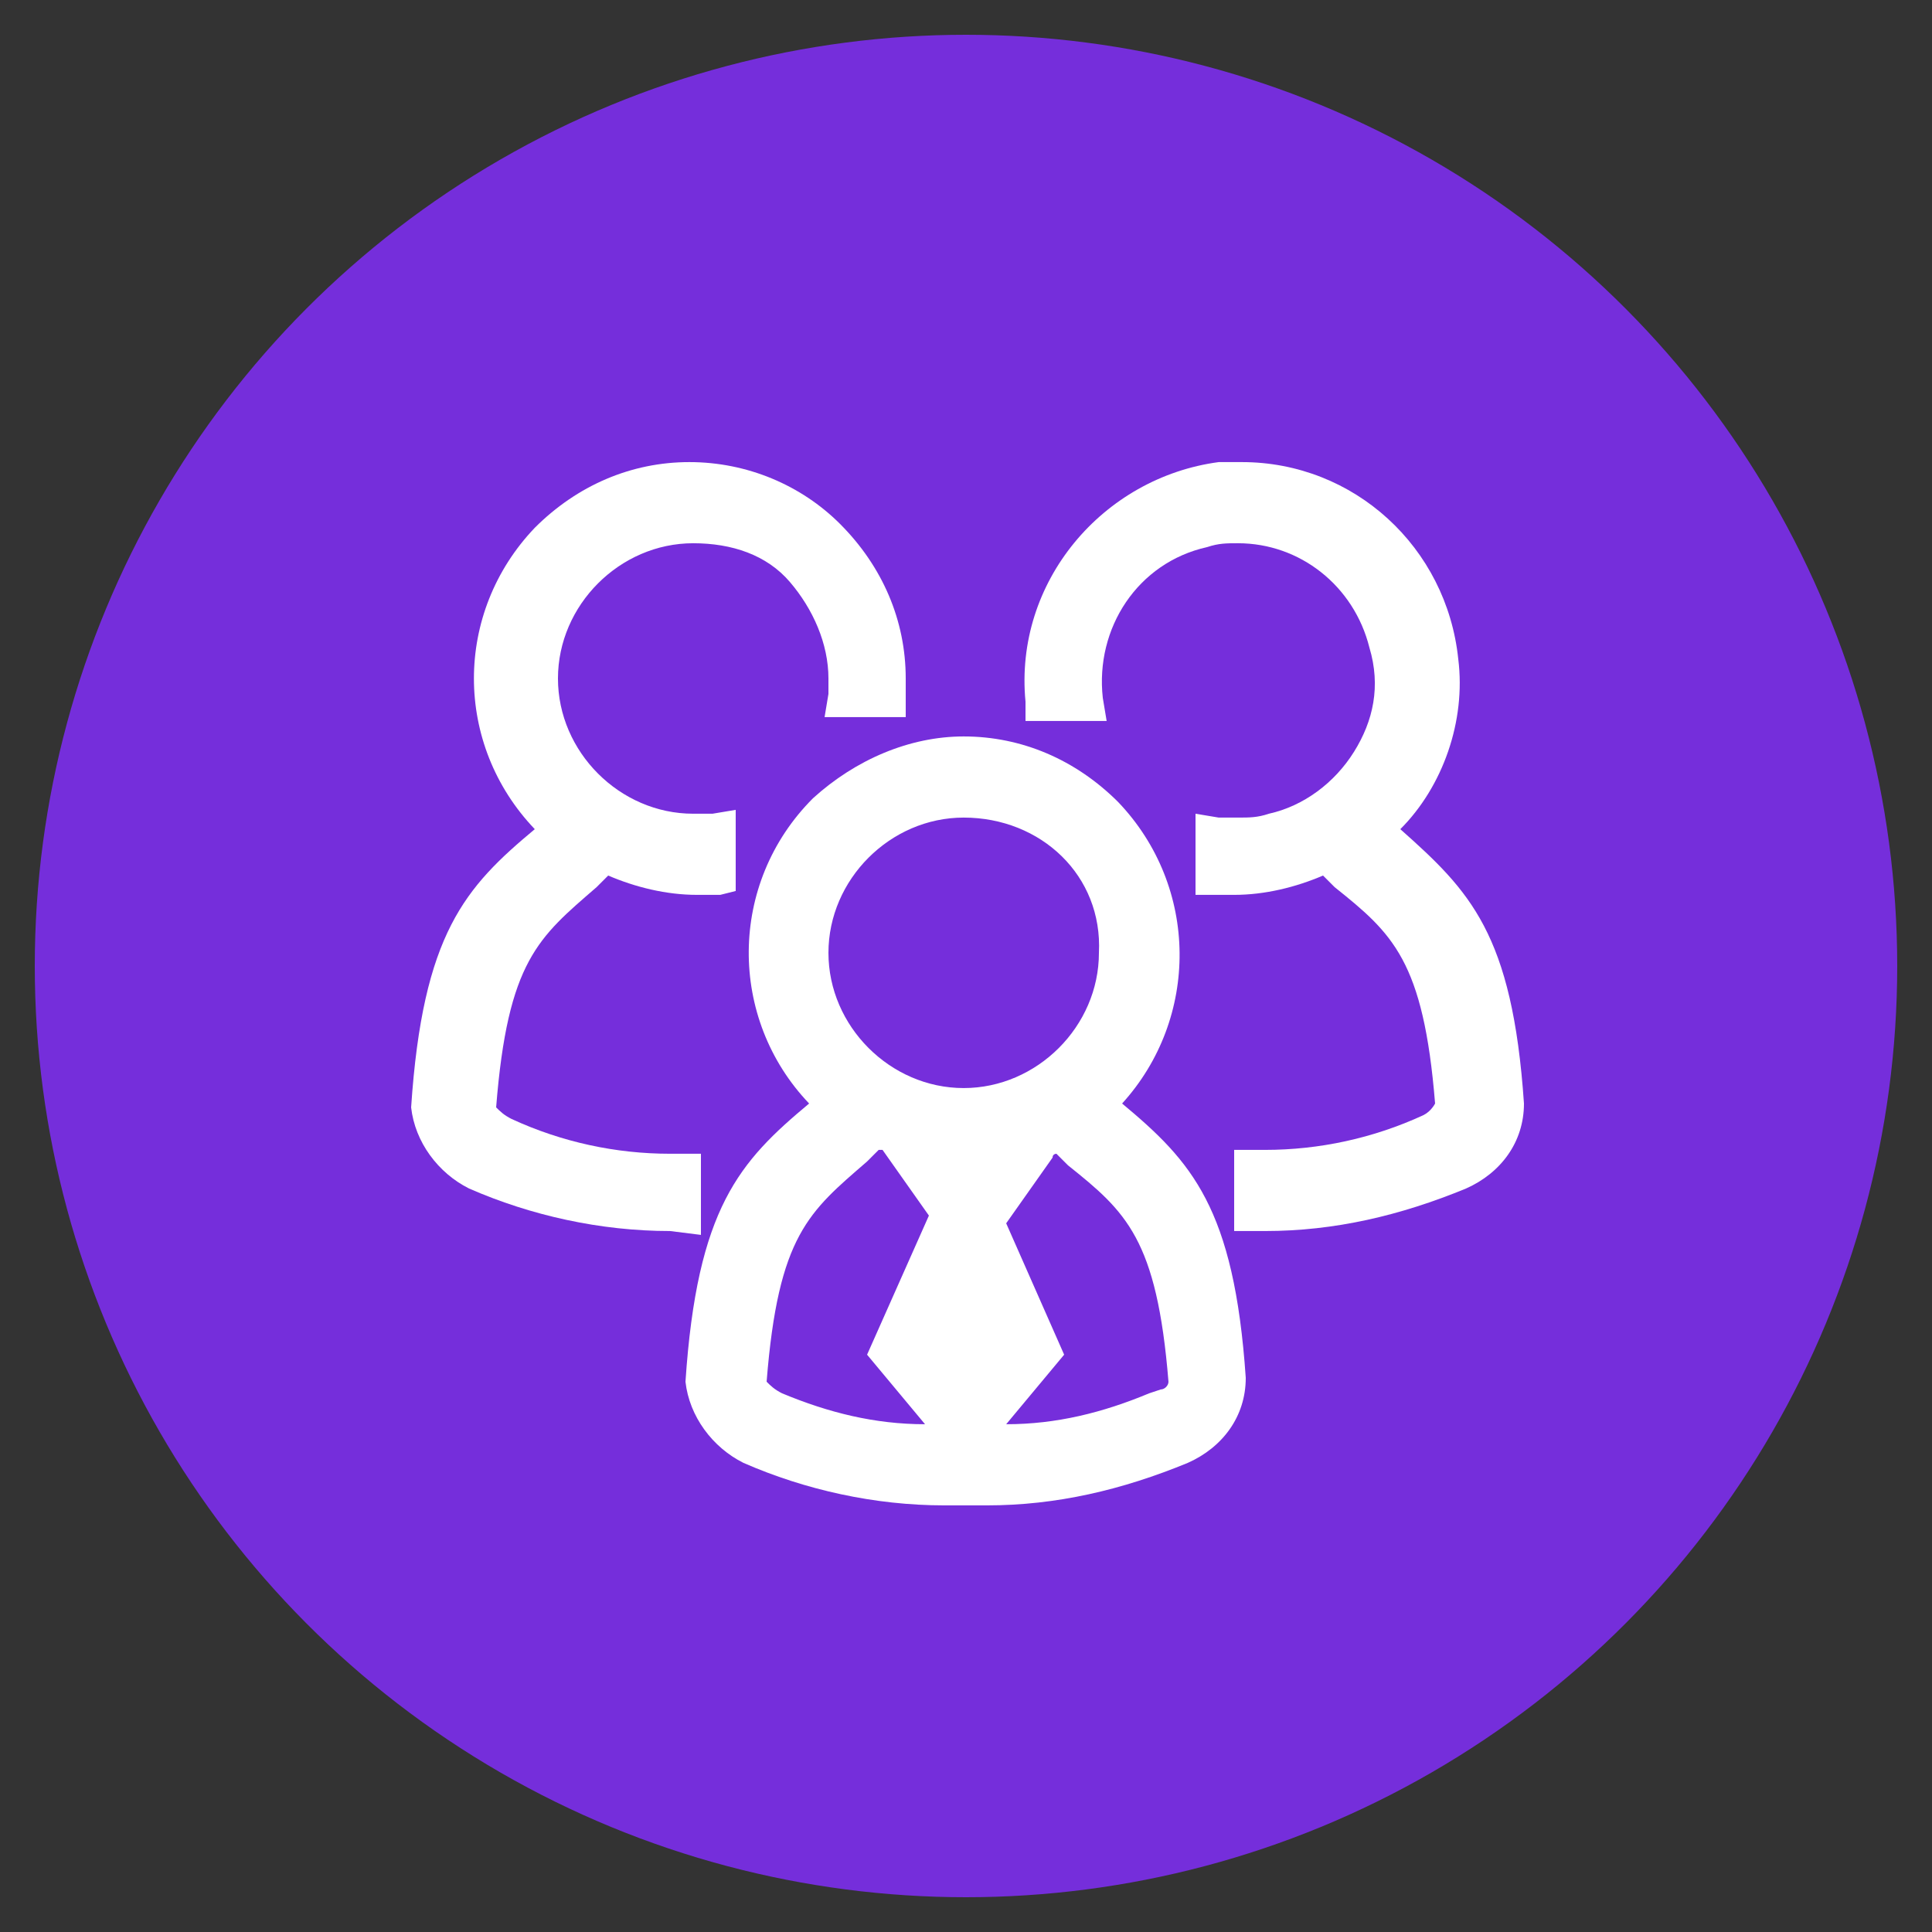 <?xml version="1.0" encoding="utf-8"?>
<!-- Generator: Adobe Illustrator 27.5.0, SVG Export Plug-In . SVG Version: 6.00 Build 0)  -->
<svg version="1.1" id="Layer_1" xmlns="http://www.w3.org/2000/svg" xmlns:xlink="http://www.w3.org/1999/xlink" x="0px" y="0px"
	 viewBox="0 0 50 50" style="enable-background:new 0 0 50 50;" xml:space="preserve">
<rect x="0" y="0" width="50" height="50" fill="#333333" stroke="none"/>
<style type="text/css">
	.st0{fill:#F29023;}
	.st1{fill:#FFFFFF;}
	.st2{fill:#E52A27;}
	.st3{fill:#1AB6CD;}
	.st4{fill:#3E6AB1;}
	.st5{fill:#1A62AB;}
	.st6{fill:#752EDB;}
</style>
<g>
	<circle id="Ellipse_281_00000044140570492894636430000011834035123079939001_" class="st6" cx="25" cy="25" r="24.1"/>
</g>
<g id="Group_14680" transform="translate(7.44 8.359)">
	<g>
		<g id="Group_14679" transform="translate(0 0)">
			<path class="st1" d="M9.9,23.5c-1.8,0-3.6-0.4-5.2-1.1c-0.8-0.4-1.4-1.2-1.5-2.1c0.3-4.5,1.4-5.7,3.2-7.2c-2.1-2.2-2.1-5.6,0-7.8
				c1.1-1.1,2.5-1.7,4-1.7c1.5,0,2.9,0.6,3.9,1.6c1.1,1.1,1.7,2.5,1.7,4c0,0.2,0,0.4,0,0.5L16,10.2h-2.1l0.1-0.6c0-0.1,0-0.3,0-0.4
				c0-0.9-0.4-1.8-1-2.5s-1.5-1-2.5-1c-1.9,0-3.5,1.6-3.5,3.5c0,1.9,1.6,3.5,3.5,3.5c0.2,0,0.3,0,0.5,0l0.6-0.1v2.1l-0.4,0.1
				c-0.2,0-0.4,0-0.6,0c-0.8,0-1.6-0.2-2.3-0.5l-0.3,0.3c-1.5,1.3-2.3,1.9-2.6,5.7c0.1,0.1,0.2,0.2,0.4,0.3c1.3,0.6,2.7,0.9,4.1,0.9
				c0.1,0,0.2,0,0.3,0l0.5,0l0,2.1L9.9,23.5z"/>
			<path id="Path_7101" class="st1" d="M10.1,23c-1.8,0-3.6-0.3-5.3-1.1c-0.7-0.3-1.1-0.9-1.2-1.7C4,15.9,5,14.9,6.8,13.4l0.3-0.3
				l-0.3-0.3c-2-2-2.1-5.2-0.1-7.2S12,3.5,14,5.5c1,1,1.5,2.3,1.5,3.7c0,0.2,0,0.3,0,0.5h-1.1c0-0.2,0-0.3,0-0.5c0-2.2-1.8-4-4-4
				c-2.2,0-4,1.8-4,4c0,2.2,1.8,4,4,4c0,0,0,0,0,0c0.2,0,0.4,0,0.6,0v1.1c-0.2,0-0.4,0-0.6,0c-0.7,0-1.5-0.2-2.2-0.5l-0.2-0.1
				l-0.6,0.5c-1.6,1.3-2.4,2.1-2.7,6.1l0,0.1l0.1,0.1C5,20.7,5.2,20.9,5.4,21c1.5,0.6,3.1,1,4.7,0.9L10.1,23z"/>
			<path class="st1" d="M24.5,23.5l0-2.1l0.5,0c0.1,0,0.2,0,0.3,0c1.4,0,2.8-0.3,4.1-0.9c0.2-0.1,0.3-0.3,0.3-0.3
				c-0.3-3.7-1.1-4.4-2.6-5.6l-0.3-0.3c-0.7,0.3-1.5,0.5-2.3,0.5c-0.2,0-0.4,0-0.6,0l-0.4,0v-2.1l0.6,0.1c0.2,0,0.3,0,0.5,0l0,0
				c0.3,0,0.5,0,0.8-0.1c0.9-0.2,1.7-0.8,2.2-1.6c0.5-0.8,0.7-1.7,0.4-2.7c-0.4-1.6-1.8-2.7-3.4-2.7c-0.3,0-0.5,0-0.8,0.1
				c-1.8,0.4-2.9,2.1-2.7,3.9l0.1,0.6h-2.1l0-0.5c-0.3-3.1,2-5.8,5-6.2c0.2,0,0.4,0,0.6,0c2.9,0,5.3,2.2,5.6,5.1
				c0.2,1.6-0.4,3.3-1.5,4.4c1.8,1.6,2.9,2.7,3.2,7.1c0,1-0.6,1.8-1.5,2.2c-1.7,0.7-3.4,1.1-5.2,1.1L24.5,23.5z"/>
			<path id="Path_7102" class="st1" d="M25,21.9c1.6,0.1,3.2-0.3,4.7-0.9c0.3-0.2,0.6-0.4,0.6-0.7c-0.3-4-1.2-4.7-2.7-6L27,13.7
				l-0.2,0.1c-0.7,0.3-1.4,0.5-2.2,0.5c-0.2,0-0.4,0-0.5,0v-1.1c0.2,0,0.4,0,0.5,0c0.3,0,0.6,0,0.9-0.1c2.2-0.5,3.5-2.7,3-4.8
				s-2.7-3.5-4.8-3c-2,0.5-3.3,2.4-3.1,4.4h-1.1c-0.3-2.8,1.8-5.3,4.6-5.6c2.8-0.3,5.3,1.8,5.6,4.6c0.2,1.5-0.4,3.1-1.5,4.2L28,13.1
				l0.3,0.3c1.8,1.6,2.8,2.6,3.1,6.8c0,0.8-0.5,1.4-1.2,1.7C28.6,22.7,26.8,23,25,23L25,21.9z"/>
			<path class="st1" d="M17,30.6c-1.8,0-3.6-0.4-5.2-1.1c-0.8-0.4-1.4-1.2-1.5-2.1c0.3-4.5,1.4-5.7,3.2-7.2
				c-2.1-2.2-2.1-5.7,0.1-7.9c1.1-1,2.5-1.6,3.9-1.6c1.5,0,2.9,0.6,4,1.7c2.1,2.2,2.1,5.6,0.1,7.8c1.8,1.5,2.9,2.7,3.2,7.1
				c0,1-0.6,1.8-1.5,2.2c-1.7,0.7-3.4,1.1-5.2,1.1c-0.2,0-0.4,0-0.6,0C17.4,30.6,17.2,30.6,17,30.6z M20.1,26.7l-1.5,1.8
				c1.3,0,2.5-0.3,3.7-0.8l0.3-0.1c0.1,0,0.2-0.1,0.2-0.2c-0.3-3.7-1.1-4.4-2.6-5.6l-0.3-0.3c0,0-0.1,0-0.1,0.1l-1.2,1.7L20.1,26.7z
				 M12.4,27.4c0.1,0.1,0.2,0.2,0.4,0.3c1.2,0.5,2.4,0.8,3.7,0.8L15,26.7l1.6-3.6l-1.2-1.7c0,0-0.1,0-0.1,0L15,21.7
				C13.5,23,12.7,23.6,12.4,27.4z M17.5,12.8c-1.9,0-3.5,1.6-3.5,3.5c0,1.9,1.6,3.5,3.5,3.5c1.9,0,3.5-1.6,3.5-3.5
				C21.1,14.3,19.5,12.8,17.5,12.8v-0.5V12.8z"/>
			<path id="Path_7103" class="st1" d="M17.6,30.1c-1.9,0.1-3.8-0.3-5.6-1.1c-0.7-0.3-1.1-1-1.2-1.7c0.3-4.3,1.3-5.3,3.1-6.9
				l0.3-0.3l-0.3-0.3c-2-2-2-5.3,0.1-7.2s5.3-2,7.2,0.1c2,2,2,5.3-0.1,7.2l-0.3,0.3l0.3,0.3C23,22,24,23,24.3,27.3
				c0,0.8-0.5,1.4-1.2,1.7C21.4,29.8,19.5,30.2,17.6,30.1 M18.3,29c1.5,0,3-0.3,4.3-0.9l0.2-0.1v0c0.2-0.1,0.4-0.4,0.5-0.6
				c-0.3-4-1.2-4.7-2.7-6l-0.6-0.5l-0.2,0.1c-0.1,0-0.1,0.1-0.2,0.1l-0.1,0l-1.5,2l1.6,3.6L17.5,29l-1.9-2.4l1.6-3.6l-1.5-2l-0.1,0
				c-0.1,0-0.1,0-0.2-0.1l-0.2-0.1l-0.6,0.5c-1.6,1.3-2.4,2.1-2.7,6.1l0,0.1l0.1,0.1c0.2,0.2,0.3,0.4,0.6,0.5
				c1.3,0.6,2.8,0.9,4.3,0.9l0.7,0L18.3,29z M17.5,12.3c-2.2,0-4,1.8-4,4c0,2.2,1.8,4,4,4l0,0c2.2,0,4-1.8,4-4
				C21.6,14.1,19.8,12.3,17.5,12.3C17.5,12.3,17.5,12.3,17.5,12.3z"/>
		</g>
	</g>
</g>
</svg>
